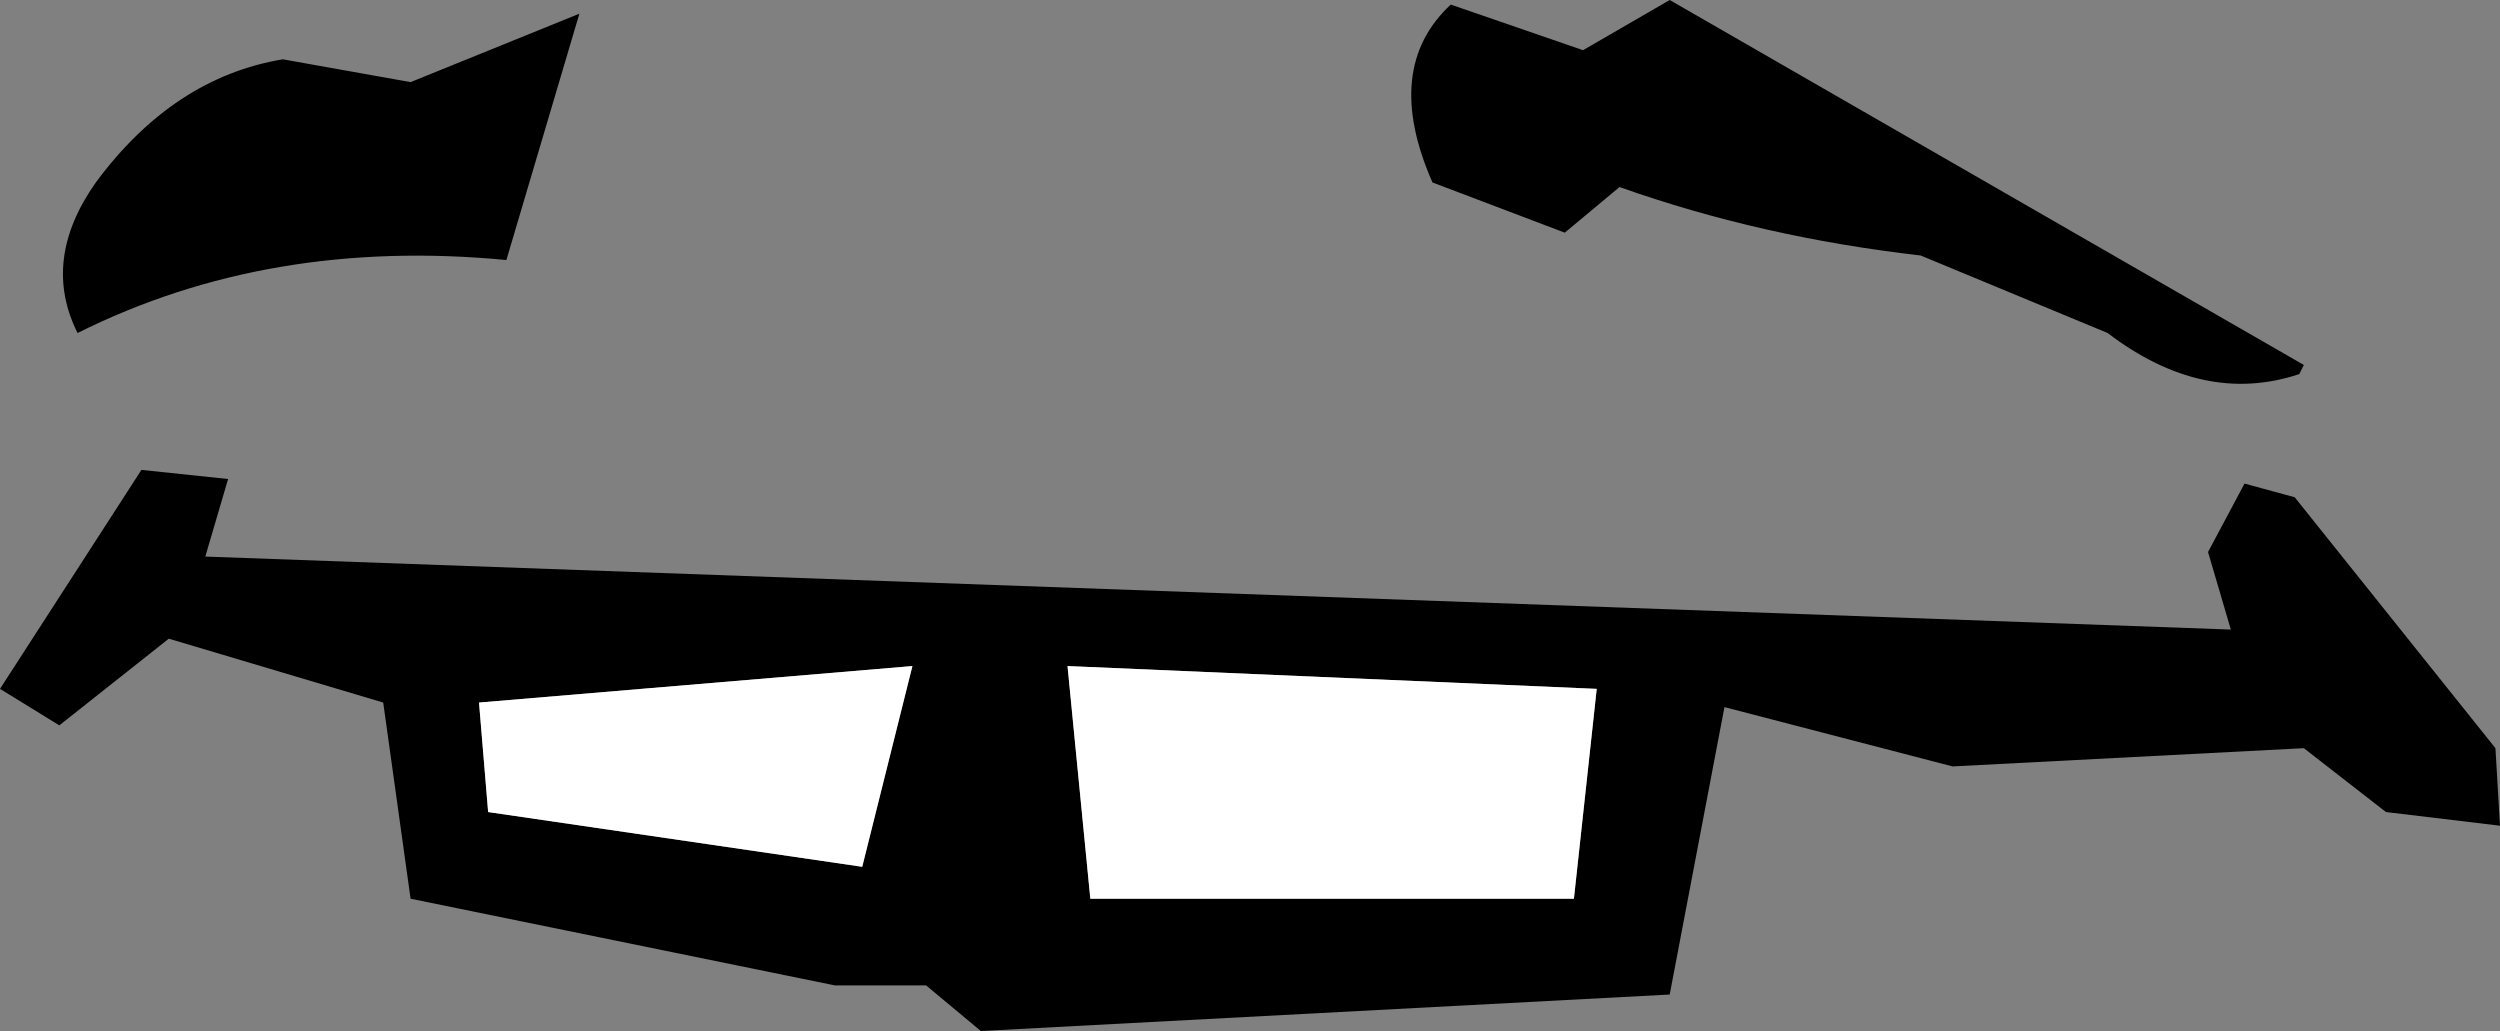 <?xml version="1.0" encoding="UTF-8" standalone="no"?>
<svg xmlns:xlink="http://www.w3.org/1999/xlink" height="11.3px" width="27.4px" xmlns="http://www.w3.org/2000/svg">
  <rect width="100%" height="100%" fill="#808080" stroke="none"/>
  <g transform="matrix(1.0, 0.0, 0.0, 1.0, 14.95, 5.8)">
    <path d="M9.65 -0.5 L10.2 -0.35 12.4 2.4 12.45 3.25 11.2 3.1 10.3 2.4 6.45 2.6 3.95 1.95 3.35 5.1 -4.2 5.5 -4.8 5.0 -5.8 5.0 -10.45 4.05 -10.75 1.9 -13.1 1.2 -14.3 2.15 -14.95 1.75 -13.4 -0.65 -12.45 -0.55 -12.7 0.3 9.5 1.1 9.25 0.25 9.65 -0.5 M0.95 -5.75 L2.4 -5.25 3.35 -5.8 10.3 -1.8 10.25 -1.7 Q9.2 -1.35 8.15 -2.15 L6.1 -3.0 Q4.35 -3.2 2.8 -3.75 L2.2 -3.25 0.75 -3.8 Q0.2 -5.05 0.95 -5.75 M2.3 4.05 L2.55 1.75 -3.25 1.5 -3.0 4.05 2.3 4.05 M-11.85 -5.15 L-10.45 -4.9 -8.6 -5.65 -9.4 -2.95 Q-12.0 -3.2 -14.1 -2.15 -14.5 -2.95 -13.9 -3.8 -13.05 -4.95 -11.85 -5.15 M-9.7 1.9 L-9.6 3.1 -5.5 3.7 -4.95 1.5 -9.7 1.9" fill="#000000" fill-rule="evenodd" stroke="none"/>
    <path d="M2.3 4.05 L-3.0 4.05 -3.25 1.5 2.55 1.75 2.3 4.05 M-9.7 1.9 L-4.95 1.5 -5.5 3.7 -9.6 3.1 -9.7 1.9" fill="#ffffff" fill-rule="evenodd" stroke="none"/>
  </g>
</svg>
